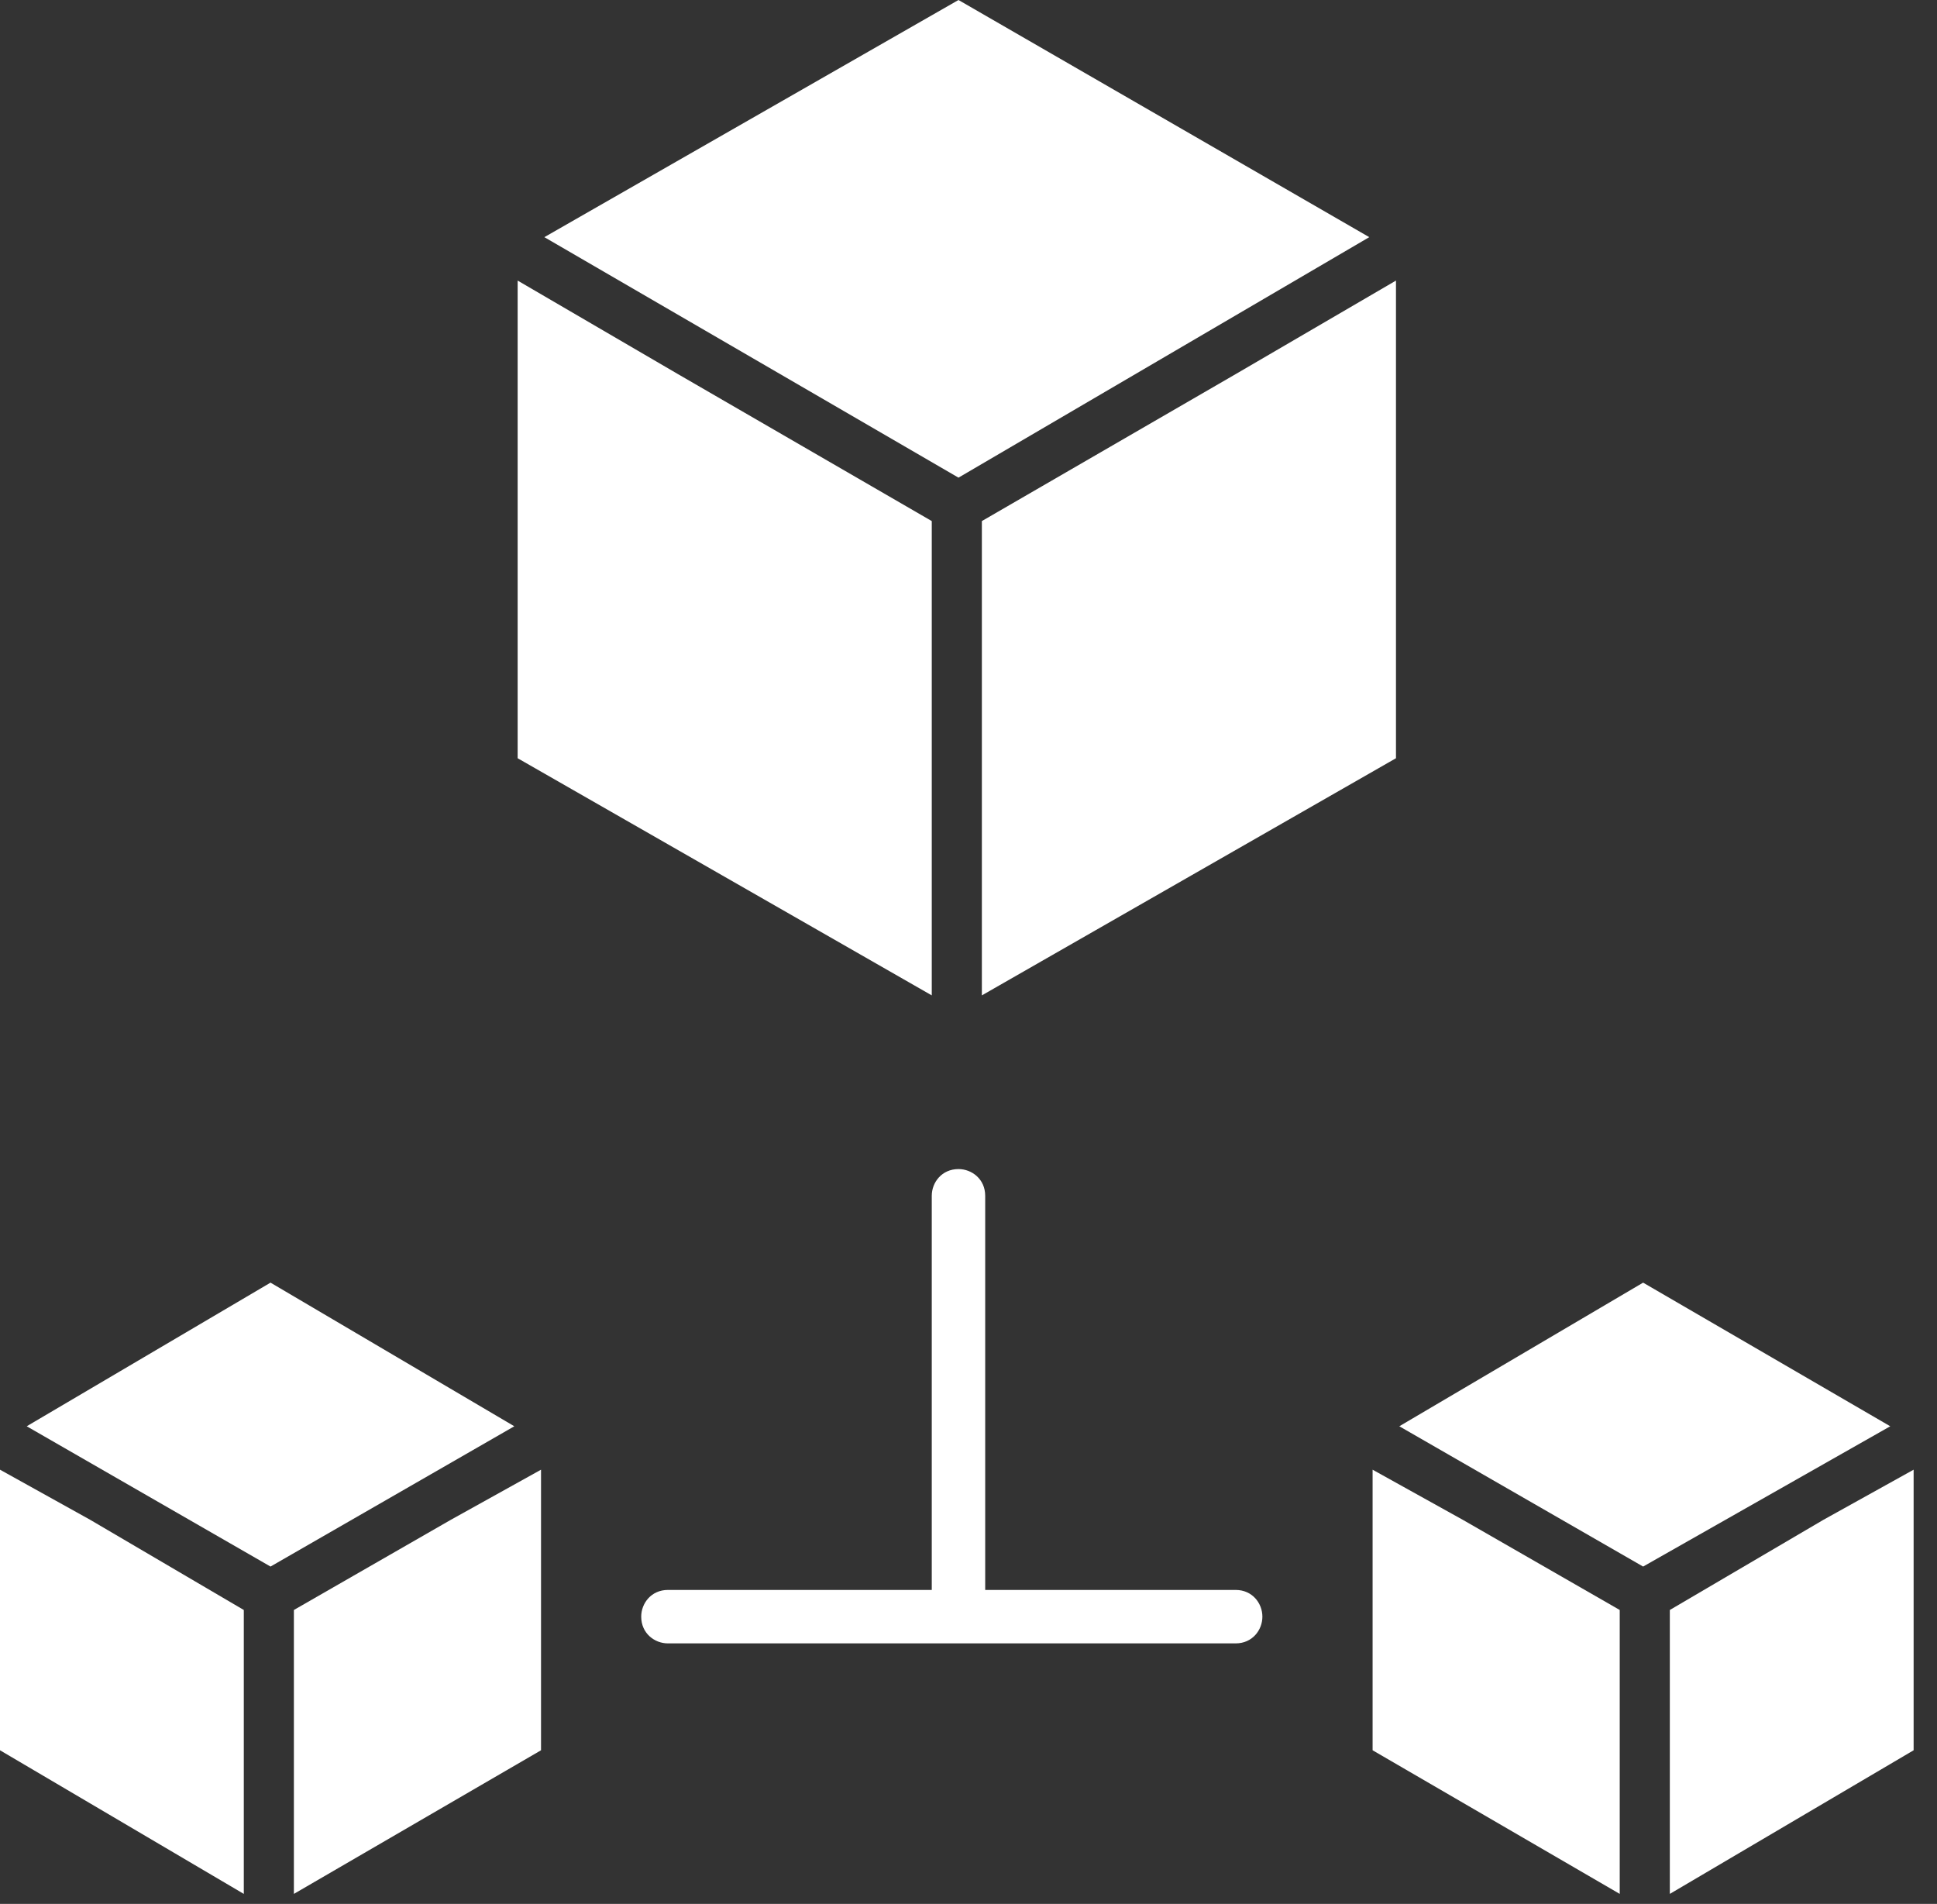 <svg width="58" height="57" viewBox="0 0 58 57" fill="none" xmlns="http://www.w3.org/2000/svg">
<rect x="0" y="0" width="58" height="57" fill="#333333" stroke="none"/>
<g clip-path="url(#clip0_3_492)">
<path d="M2.7 45.5L7.3 48.2V56.7L0 52.4V44L2.7 45.5Z" fill="white"/>
<path d="M15.4 42.7L8.1 46.9L0.8 42.7L8.1 38.4L15.4 42.7Z" fill="white"/>
<path d="M16.2 44V52.4L8.8 56.7V48.2L13.5 45.5L16.2 44Z" fill="white"/>
<path d="M37.8 48.4C37.8 48.8 37.5 49.2 37 49.2H20C19.6 49.2 19.2 48.9 19.2 48.4C19.2 48 19.5 47.6 20 47.6H27.9V35.8C27.9 35.4 28.2 35 28.7 35C29.1 35 29.5 35.3 29.5 35.8V47.6H37C37.5 47.6 37.8 48 37.8 48.4Z" fill="white"/>
<path d="M20.3 11.2L27.9 15.6V29.8L15.5 22.7V8.4L20.3 11.2Z" fill="white"/>
<path d="M41 7.1L28.7 14.3L16.3 7.1L28.7 0L41 7.1Z" fill="white"/>
<path d="M41.8 8.4V22.7L29.4 29.8V15.6L37 11.2L41.8 8.4Z" fill="white"/>
<path d="M43.8 45.5L48.5 48.2V56.7L41.1 52.4V44L43.8 45.5Z" fill="white"/>
<path d="M56.6 42.7L49.2 46.9L41.9 42.7L49.2 38.4L56.6 42.7Z" fill="white"/>
<path d="M57.3 44V52.4L50 56.7V48.2L54.6 45.5L57.3 44Z" fill="white"/>
</g>
<defs>
<clipPath id="clip0_3_492">
<rect width="57.3" height="56.7" fill="white"/>
</clipPath>
</defs>
</svg>
